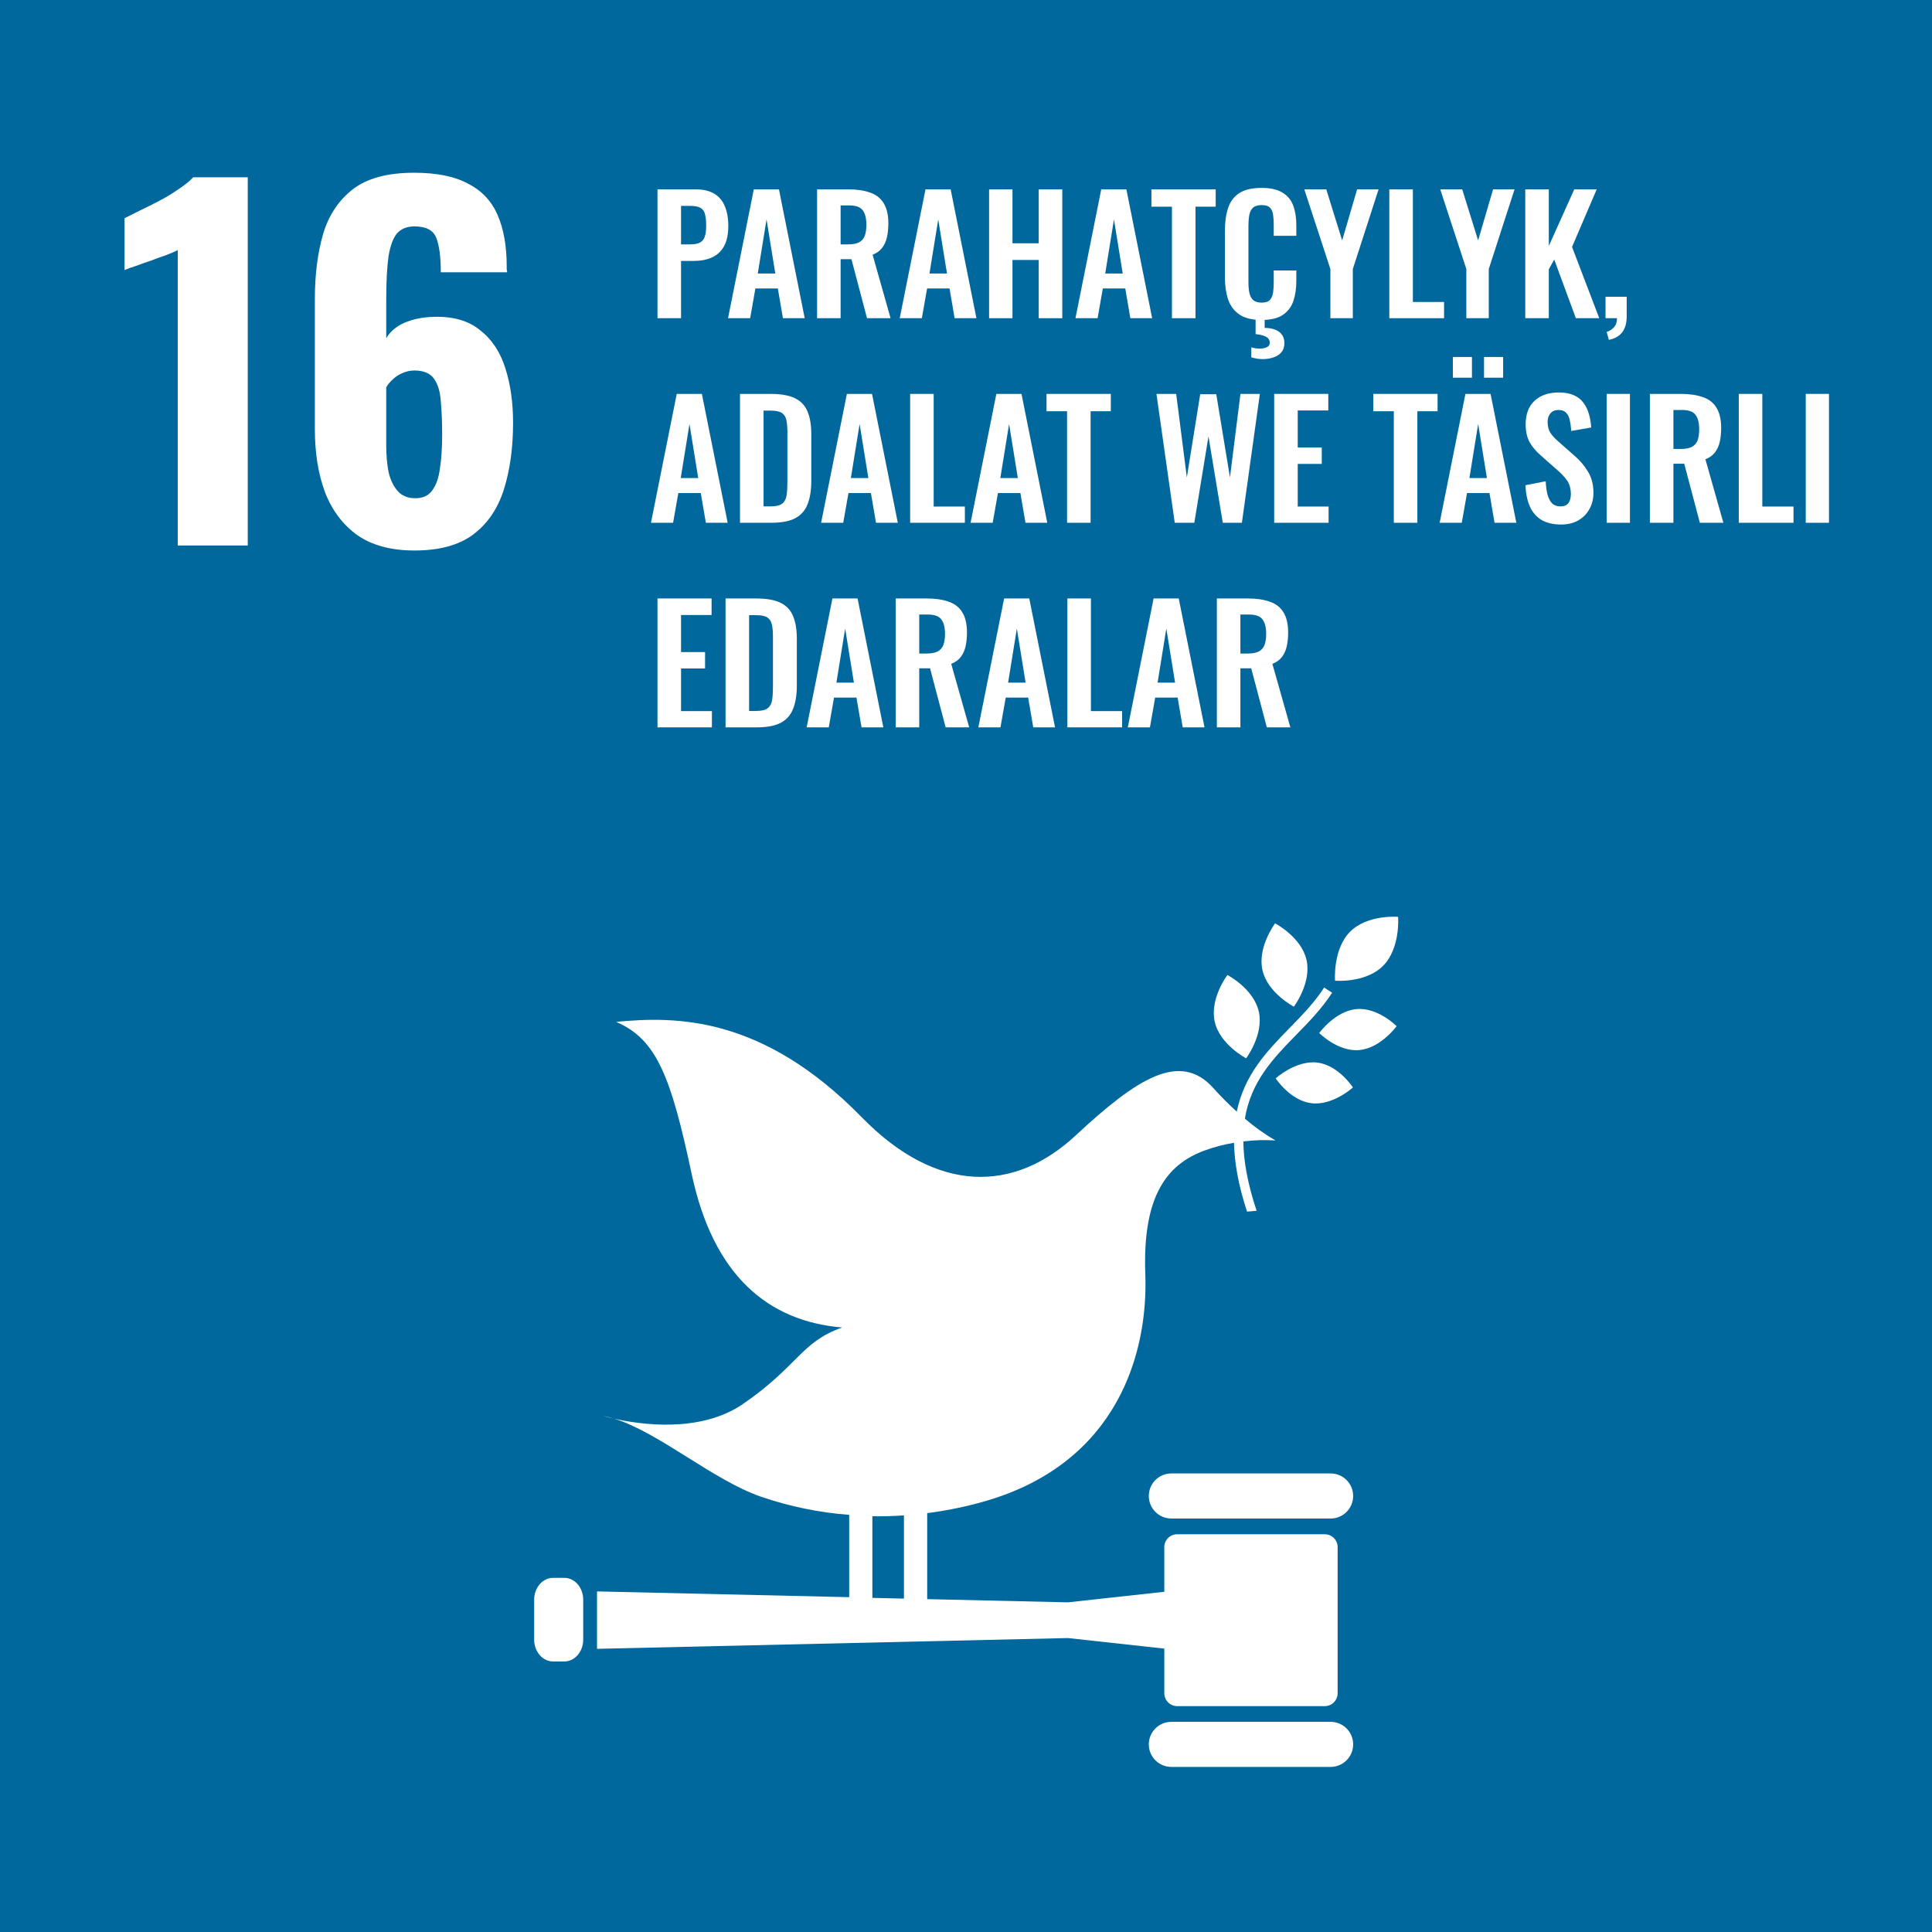 <svg width="170" height="170" viewBox="0 0 170 170" fill="none" xmlns="http://www.w3.org/2000/svg">
<path d="M170 0H0V170H170V0Z" fill="#00689D"/>
<path d="M112.199 81.247C112.199 81.247 110.634 83.325 111.083 85.35C111.531 87.376 113.85 88.579 113.85 88.579C113.85 88.579 115.415 86.502 114.966 84.478C114.518 82.454 112.199 81.247 112.199 81.247Z" fill="white"/>
<path d="M109.65 93.122C109.65 93.122 111.214 91.043 110.766 89.019C110.318 86.995 108 85.79 108 85.79C108 85.79 106.434 87.868 106.884 89.893C107.334 91.919 109.652 93.122 109.652 93.122" fill="white"/>
<path d="M116.081 90.898C116.081 90.898 117.732 92.572 119.615 92.397C121.497 92.222 122.89 90.293 122.89 90.293C122.89 90.293 121.24 88.619 119.356 88.792C117.472 88.965 116.081 90.898 116.081 90.898Z" fill="white"/>
<path d="M118.788 81.992C117.257 83.545 117.473 86.294 117.473 86.294C117.473 86.294 120.172 86.529 121.706 84.977C123.241 83.426 123.022 80.675 123.022 80.675C123.022 80.675 120.321 80.441 118.788 81.992Z" fill="white"/>
<path d="M115.408 97.075C117.283 97.298 119.046 95.687 119.046 95.687C119.046 95.687 117.769 93.71 115.892 93.496C114.015 93.282 112.252 94.886 112.252 94.886C112.252 94.886 113.53 96.853 115.404 97.075" fill="white"/>
<path d="M117.084 129.651H103.068C101.973 129.651 101.085 130.539 101.085 131.634C101.085 132.729 101.973 133.617 103.068 133.617H117.084C118.179 133.617 119.067 132.729 119.067 131.634C119.067 130.539 118.179 129.651 117.084 129.651Z" fill="white"/>
<path d="M117.084 151.508H103.068C101.973 151.508 101.085 152.395 101.085 153.49C101.085 154.585 101.973 155.473 103.068 155.473H117.084C118.179 155.473 119.067 154.585 119.067 153.49C119.067 152.395 118.179 151.508 117.084 151.508Z" fill="white"/>
<path d="M54.049 124.837C53.73 124.737 53.405 124.654 53.077 124.589C53.077 124.589 53.436 124.7 54.049 124.837Z" fill="white"/>
<path d="M116.567 135.002H103.578C102.955 135.002 102.45 135.506 102.449 136.129V140.063L93.971 140.993L81.585 140.711V133.142C83.249 132.93 84.896 132.596 86.512 132.141C98.437 128.779 101.037 118.921 100.777 112.1C100.518 105.153 102.741 102.456 105.935 101.256C106.793 100.939 107.679 100.704 108.582 100.555C108.617 102.26 108.954 104.245 109.726 106.607C110.01 106.592 110.284 106.568 110.572 106.538C109.767 104.12 109.423 102.132 109.404 100.436C110.342 100.317 111.288 100.289 112.231 100.35C111.277 99.796 110.376 99.154 109.54 98.434C110.075 95.146 112.036 93.126 114.054 91.059C115.17 89.923 116.31 88.749 117.216 87.351L116.513 86.897C115.658 88.225 114.536 89.369 113.455 90.475C111.487 92.49 109.499 94.547 108.825 97.813C108.107 97.165 107.423 96.478 106.778 95.756C103.837 92.46 100.051 94.88 94.655 99.906C89.259 104.931 82.464 105.101 75.831 98.315C67.089 89.358 59.448 89.41 54.214 89.917C57.794 91.443 59.05 94.789 60.86 103.293C62.759 112.221 67.556 116.253 74.102 116.809C70.458 118.098 70.277 120.157 65.394 123.528C61.579 126.158 56.215 125.326 54.048 124.83C58.04 126.076 62.77 130.263 67.002 131.712C69.498 132.563 72.093 133.095 74.723 133.295V140.538L52.532 140.032V145.083L93.973 144.135L102.451 145.065V148.995C102.452 149.618 102.957 150.124 103.58 150.126H116.569C117.193 150.124 117.698 149.619 117.7 148.995V136.129C117.698 135.505 117.191 135.001 116.567 135.002ZM76.761 133.417C77.691 133.432 78.612 133.404 79.54 133.341V140.664L76.761 140.601V133.417Z" fill="white"/>
<path d="M51.319 144.265C51.319 145.331 50.575 146.194 49.66 146.194H48.661C47.746 146.194 47 145.331 47 144.265V140.768C47 139.702 47.744 138.839 48.661 138.839H49.66C50.575 138.839 51.319 139.702 51.319 140.768V144.265Z" fill="white"/>
<path d="M15.64 48V22C15.4 22.133 15.067 22.28 14.64 22.44C14.24 22.573 13.8 22.733 13.32 22.92C12.84 23.08 12.387 23.24 11.96 23.4C11.533 23.533 11.2 23.653 10.96 23.76V19.2C11.28 19.04 11.707 18.827 12.24 18.56C12.8 18.293 13.387 18 14 17.68C14.613 17.36 15.187 17.013 15.72 16.64C16.28 16.267 16.707 15.92 17 15.6H21.8V48H15.64Z" fill="white"/>
<path d="M36.466 48.44C34.413 48.44 32.733 47.987 31.426 47.08C30.146 46.147 29.199 44.88 28.586 43.28C27.999 41.68 27.706 39.853 27.706 37.8V26.28C27.706 24.173 27.946 22.28 28.426 20.6C28.933 18.92 29.813 17.6 31.066 16.64C32.319 15.68 34.106 15.2 36.426 15.2C38.426 15.2 40.013 15.52 41.186 16.16C42.386 16.773 43.253 17.693 43.786 18.92C44.319 20.147 44.586 21.653 44.586 23.44C44.586 23.52 44.586 23.613 44.586 23.72C44.613 23.8 44.626 23.88 44.626 23.96H38.786C38.786 22.6 38.653 21.587 38.386 20.92C38.119 20.253 37.479 19.92 36.466 19.92C35.826 19.92 35.319 20.12 34.946 20.52C34.599 20.92 34.346 21.6 34.186 22.56C34.053 23.493 33.986 24.787 33.986 26.44V29.76C34.333 29.173 34.866 28.72 35.586 28.4C36.333 28.08 37.186 27.907 38.146 27.88C39.853 27.827 41.213 28.213 42.226 29.04C43.266 29.84 44.013 30.96 44.466 32.4C44.919 33.813 45.146 35.413 45.146 37.2C45.146 39.387 44.879 41.333 44.346 43.04C43.813 44.747 42.906 46.08 41.626 47.04C40.373 47.973 38.653 48.44 36.466 48.44ZM36.546 43.84C37.213 43.84 37.706 43.613 38.026 43.16C38.373 42.707 38.599 42.067 38.706 41.24C38.839 40.413 38.906 39.413 38.906 38.24C38.906 37.12 38.866 36.147 38.786 35.32C38.733 34.467 38.533 33.8 38.186 33.32C37.839 32.84 37.266 32.6 36.466 32.6C36.093 32.6 35.733 32.68 35.386 32.84C35.066 32.973 34.786 33.16 34.546 33.4C34.306 33.613 34.119 33.84 33.986 34.08V39.24C33.986 40.04 34.053 40.8 34.186 41.52C34.346 42.213 34.613 42.773 34.986 43.2C35.359 43.627 35.879 43.84 36.546 43.84Z" fill="white"/>
<path d="M57.854 28V16.66H61.186C61.867 16.66 62.418 16.786 62.838 17.038C63.267 17.29 63.58 17.659 63.776 18.144C63.981 18.62 64.084 19.199 64.084 19.88C64.084 20.617 63.958 21.215 63.706 21.672C63.454 22.12 63.099 22.447 62.642 22.652C62.194 22.857 61.662 22.96 61.046 22.96H59.926V28H57.854ZM59.926 21.504H60.71C61.083 21.504 61.373 21.453 61.578 21.35C61.793 21.238 61.937 21.065 62.012 20.832C62.096 20.589 62.138 20.267 62.138 19.866C62.138 19.455 62.105 19.124 62.04 18.872C61.984 18.611 61.853 18.419 61.648 18.298C61.452 18.177 61.139 18.116 60.71 18.116H59.926V21.504Z" fill="white"/>
<path d="M64.061 28L66.329 16.66H68.541L70.809 28H68.891L68.443 25.382H66.469L66.007 28H64.061ZM66.679 24.066H68.219L67.449 19.306L66.679 24.066Z" fill="white"/>
<path d="M71.895 28V16.66H74.611C75.376 16.66 76.02 16.753 76.543 16.94C77.075 17.117 77.476 17.425 77.747 17.864C78.027 18.303 78.167 18.9 78.167 19.656C78.167 20.113 78.125 20.524 78.041 20.888C77.957 21.252 77.812 21.565 77.607 21.826C77.411 22.078 77.136 22.274 76.781 22.414L78.363 28H76.291L74.919 22.806H73.967V28H71.895ZM73.967 21.504H74.611C75.012 21.504 75.33 21.448 75.563 21.336C75.806 21.215 75.978 21.028 76.081 20.776C76.184 20.515 76.235 20.183 76.235 19.782C76.235 19.213 76.128 18.788 75.913 18.508C75.708 18.219 75.311 18.074 74.723 18.074H73.967V21.504Z" fill="white"/>
<path d="M79.169 28L81.437 16.66H83.649L85.917 28H83.999L83.551 25.382H81.577L81.115 28H79.169ZM81.787 24.066H83.327L82.557 19.306L81.787 24.066Z" fill="white"/>
<path d="M87.031 28V16.66H89.088V21.406H91.398V16.66H93.471V28H91.398V22.876H89.088V28H87.031Z" fill="white"/>
<path d="M94.632 28L96.9 16.66H99.112L101.38 28H99.462L99.014 25.382H97.04L96.578 28H94.632ZM97.25 24.066H98.79L98.02 19.306L97.25 24.066Z" fill="white"/>
<path d="M103.121 28V18.186H101.315V16.66H106.971V18.186H105.193V28H103.121Z" fill="white"/>
<path d="M111 28.154C110.169 28.154 109.516 27.991 109.04 27.664C108.573 27.337 108.246 26.894 108.06 26.334C107.873 25.765 107.78 25.111 107.78 24.374V20.328C107.78 19.553 107.873 18.881 108.06 18.312C108.246 17.743 108.573 17.304 109.04 16.996C109.516 16.688 110.169 16.534 111 16.534C111.784 16.534 112.395 16.669 112.834 16.94C113.282 17.201 113.599 17.579 113.786 18.074C113.972 18.569 114.066 19.143 114.066 19.796V20.748H112.078V19.768C112.078 19.451 112.059 19.161 112.022 18.9C111.994 18.639 111.905 18.433 111.756 18.284C111.616 18.125 111.368 18.046 111.014 18.046C110.659 18.046 110.398 18.13 110.23 18.298C110.071 18.457 109.968 18.676 109.922 18.956C109.875 19.227 109.852 19.535 109.852 19.88V24.808C109.852 25.219 109.884 25.559 109.95 25.83C110.015 26.091 110.132 26.292 110.3 26.432C110.477 26.563 110.715 26.628 111.014 26.628C111.359 26.628 111.602 26.549 111.742 26.39C111.891 26.222 111.984 26.003 112.022 25.732C112.059 25.461 112.078 25.158 112.078 24.822V23.8H114.066V24.71C114.066 25.382 113.977 25.979 113.8 26.502C113.622 27.015 113.31 27.421 112.862 27.72C112.423 28.009 111.802 28.154 111 28.154ZM111.112 31.598C110.944 31.598 110.771 31.584 110.594 31.556C110.426 31.528 110.262 31.491 110.104 31.444V30.562C110.216 30.599 110.337 30.627 110.468 30.646C110.598 30.665 110.729 30.674 110.86 30.674C111.102 30.674 111.308 30.632 111.476 30.548C111.644 30.473 111.728 30.343 111.728 30.156C111.728 29.979 111.667 29.839 111.546 29.736C111.434 29.643 111.284 29.568 111.098 29.512C110.911 29.456 110.706 29.419 110.482 29.4V28H111.28V28.854C111.802 28.854 112.222 28.966 112.54 29.19C112.857 29.423 113.016 29.755 113.016 30.184C113.016 30.52 112.927 30.791 112.75 30.996C112.582 31.201 112.353 31.351 112.064 31.444C111.774 31.547 111.457 31.598 111.112 31.598Z" fill="white"/>
<path d="M117.063 28V23.674L114.767 16.66H116.699L118.099 21.154L119.415 16.66H121.305L119.037 23.674V28H117.063Z" fill="white"/>
<path d="M122.249 28V16.66H124.321V26.572H127.065V28H122.249Z" fill="white"/>
<path d="M129.026 28V23.674L126.73 16.66H128.662L130.062 21.154L131.378 16.66H133.268L131 23.674V28H129.026Z" fill="white"/>
<path d="M134.211 28V16.66H136.283V21.644L138.523 16.66H140.497L138.327 21.728L140.721 28H138.663L136.759 22.834L136.283 23.702V28H134.211Z" fill="white"/>
<path d="M141.568 29.904L141.372 29.204C141.624 29.129 141.838 28.994 142.016 28.798C142.193 28.611 142.282 28.345 142.282 28H141.274V26.11H143.136V27.832C143.136 28.429 143.005 28.896 142.744 29.232C142.482 29.577 142.09 29.801 141.568 29.904Z" fill="white"/>
<path d="M57.28 46L59.548 34.66H61.76L64.028 46H62.11L61.662 43.382H59.688L59.226 46H57.28ZM59.898 42.066H61.438L60.668 37.306L59.898 42.066Z" fill="white"/>
<path d="M65.114 46V34.66H67.788C68.712 34.66 69.43 34.786 69.944 35.038C70.466 35.29 70.835 35.677 71.05 36.2C71.274 36.723 71.386 37.385 71.386 38.188V42.332C71.386 43.153 71.274 43.839 71.05 44.39C70.835 44.931 70.471 45.337 69.958 45.608C69.454 45.869 68.758 46 67.872 46H65.114ZM67.186 44.558H67.816C68.292 44.558 68.632 44.474 68.838 44.306C69.043 44.138 69.169 43.895 69.216 43.578C69.263 43.251 69.286 42.855 69.286 42.388V38.048C69.286 37.591 69.253 37.222 69.188 36.942C69.123 36.662 68.987 36.457 68.782 36.326C68.576 36.195 68.245 36.13 67.788 36.13H67.186V44.558Z" fill="white"/>
<path d="M72.251 46L74.519 34.66H76.731L78.999 46H77.081L76.633 43.382H74.659L74.197 46H72.251ZM74.869 42.066H76.409L75.639 37.306L74.869 42.066Z" fill="white"/>
<path d="M80.085 46V34.66H82.156V44.572H84.9V46H80.085Z" fill="white"/>
<path d="M85.403 46L87.671 34.66H89.883L92.151 46H90.233L89.785 43.382H87.811L87.349 46H85.403ZM88.021 42.066H89.561L88.791 37.306L88.021 42.066Z" fill="white"/>
<path d="M93.892 46V36.186H92.086V34.66H97.742V36.186H95.964V46H93.892Z" fill="white"/>
<path d="M103.368 46L101.758 34.66H103.494L104.432 42.01L105.608 34.688H107.022L108.226 42.01L109.15 34.66H110.858L109.276 46H107.596L106.336 38.398L105.09 46H103.368Z" fill="white"/>
<path d="M112.118 46V34.66H116.878V36.116H114.19V39.378H116.304V40.82H114.19V44.572H116.906V46H112.118Z" fill="white"/>
<path d="M122.644 46V36.186H120.838V34.66H126.494V36.186H124.716V46H122.644Z" fill="white"/>
<path d="M126.678 46L128.946 34.66H131.158L133.426 46H131.508L131.06 43.382H129.086L128.624 46H126.678ZM129.296 42.066H130.836L130.066 37.306L129.296 42.066ZM130.584 33.232V31.412H132.264V33.232H130.584ZM127.84 33.232V31.412H129.52V33.232H127.84Z" fill="white"/>
<path d="M137.368 46.154C136.687 46.154 136.118 46.023 135.66 45.762C135.203 45.491 134.858 45.099 134.624 44.586C134.391 44.073 134.26 43.443 134.232 42.696L136.01 42.346C136.029 42.785 136.08 43.172 136.164 43.508C136.258 43.844 136.393 44.105 136.57 44.292C136.757 44.469 137 44.558 137.298 44.558C137.634 44.558 137.872 44.46 138.012 44.264C138.152 44.059 138.222 43.802 138.222 43.494C138.222 42.999 138.11 42.593 137.886 42.276C137.662 41.959 137.364 41.641 136.99 41.324L135.562 40.064C135.161 39.719 134.839 39.336 134.596 38.916C134.363 38.487 134.246 37.959 134.246 37.334C134.246 36.438 134.508 35.747 135.03 35.262C135.553 34.777 136.267 34.534 137.172 34.534C137.704 34.534 138.148 34.618 138.502 34.786C138.857 34.945 139.137 35.169 139.342 35.458C139.557 35.747 139.716 36.079 139.818 36.452C139.921 36.816 139.986 37.203 140.014 37.614L138.25 37.922C138.232 37.567 138.19 37.25 138.124 36.97C138.068 36.69 137.961 36.471 137.802 36.312C137.653 36.153 137.429 36.074 137.13 36.074C136.822 36.074 136.584 36.177 136.416 36.382C136.258 36.578 136.178 36.825 136.178 37.124C136.178 37.507 136.258 37.824 136.416 38.076C136.575 38.319 136.804 38.571 137.102 38.832L138.516 40.078C138.983 40.47 139.38 40.932 139.706 41.464C140.042 41.987 140.21 42.621 140.21 43.368C140.21 43.909 140.089 44.39 139.846 44.81C139.613 45.23 139.282 45.561 138.852 45.804C138.432 46.037 137.938 46.154 137.368 46.154Z" fill="white"/>
<path d="M141.377 46V34.66H143.421V46H141.377Z" fill="white"/>
<path d="M145.176 46V34.66H147.892C148.658 34.66 149.302 34.753 149.824 34.94C150.356 35.117 150.758 35.425 151.028 35.864C151.308 36.303 151.448 36.9 151.448 37.656C151.448 38.113 151.406 38.524 151.322 38.888C151.238 39.252 151.094 39.565 150.888 39.826C150.692 40.078 150.417 40.274 150.062 40.414L151.644 46H149.572L148.2 40.806H147.248V46H145.176ZM147.248 39.504H147.892C148.294 39.504 148.611 39.448 148.844 39.336C149.087 39.215 149.26 39.028 149.362 38.776C149.465 38.515 149.516 38.183 149.516 37.782C149.516 37.213 149.409 36.788 149.194 36.508C148.989 36.219 148.592 36.074 148.004 36.074H147.248V39.504Z" fill="white"/>
<path d="M152.997 46V34.66H155.069V44.572H157.813V46H152.997Z" fill="white"/>
<path d="M158.891 46V34.66H160.935V46H158.891Z" fill="white"/>
<path d="M57.854 64V52.66H62.614V54.116H59.926V57.378H62.04V58.82H59.926V62.572H62.642V64H57.854Z" fill="white"/>
<path d="M63.842 64V52.66H66.516C67.44 52.66 68.159 52.786 68.672 53.038C69.195 53.29 69.564 53.677 69.778 54.2C70.002 54.723 70.114 55.385 70.114 56.188V60.332C70.114 61.153 70.002 61.839 69.778 62.39C69.564 62.931 69.2 63.337 68.686 63.608C68.182 63.869 67.487 64 66.6 64H63.842ZM65.914 62.558H66.544C67.02 62.558 67.361 62.474 67.566 62.306C67.772 62.138 67.898 61.895 67.944 61.578C67.991 61.251 68.014 60.855 68.014 60.388V56.048C68.014 55.591 67.982 55.222 67.916 54.942C67.851 54.662 67.716 54.457 67.51 54.326C67.305 54.195 66.974 54.13 66.516 54.13H65.914V62.558Z" fill="white"/>
<path d="M70.979 64L73.247 52.66H75.459L77.727 64H75.809L75.361 61.382H73.387L72.925 64H70.979ZM73.597 60.066H75.137L74.367 55.306L73.597 60.066Z" fill="white"/>
<path d="M78.813 64V52.66H81.529C82.294 52.66 82.938 52.753 83.461 52.94C83.993 53.117 84.394 53.425 84.665 53.864C84.945 54.303 85.085 54.9 85.085 55.656C85.085 56.113 85.043 56.524 84.959 56.888C84.875 57.252 84.73 57.565 84.525 57.826C84.329 58.078 84.054 58.274 83.699 58.414L85.281 64H83.209L81.837 58.806H80.885V64H78.813ZM80.885 57.504H81.529C81.93 57.504 82.248 57.448 82.481 57.336C82.724 57.215 82.896 57.028 82.999 56.776C83.102 56.515 83.153 56.183 83.153 55.782C83.153 55.213 83.046 54.788 82.831 54.508C82.626 54.219 82.229 54.074 81.641 54.074H80.885V57.504Z" fill="white"/>
<path d="M86.087 64L88.355 52.66H90.567L92.835 64H90.917L90.469 61.382H88.495L88.033 64H86.087ZM88.705 60.066H90.245L89.475 55.306L88.705 60.066Z" fill="white"/>
<path d="M93.92 64V52.66H95.992V62.572H98.736V64H93.92Z" fill="white"/>
<path d="M99.239 64L101.507 52.66H103.719L105.987 64H104.069L103.621 61.382H101.647L101.185 64H99.239ZM101.857 60.066H103.397L102.627 55.306L101.857 60.066Z" fill="white"/>
<path d="M107.073 64V52.66H109.789C110.554 52.66 111.198 52.753 111.721 52.94C112.253 53.117 112.654 53.425 112.925 53.864C113.205 54.303 113.345 54.9 113.345 55.656C113.345 56.113 113.303 56.524 113.219 56.888C113.135 57.252 112.99 57.565 112.785 57.826C112.589 58.078 112.313 58.274 111.959 58.414L113.541 64H111.469L110.097 58.806H109.145V64H107.073ZM109.145 57.504H109.789C110.19 57.504 110.507 57.448 110.741 57.336C110.983 57.215 111.156 57.028 111.259 56.776C111.361 56.515 111.413 56.183 111.413 55.782C111.413 55.213 111.305 54.788 111.091 54.508C110.885 54.219 110.489 54.074 109.901 54.074H109.145V57.504Z" fill="white"/>
</svg>
